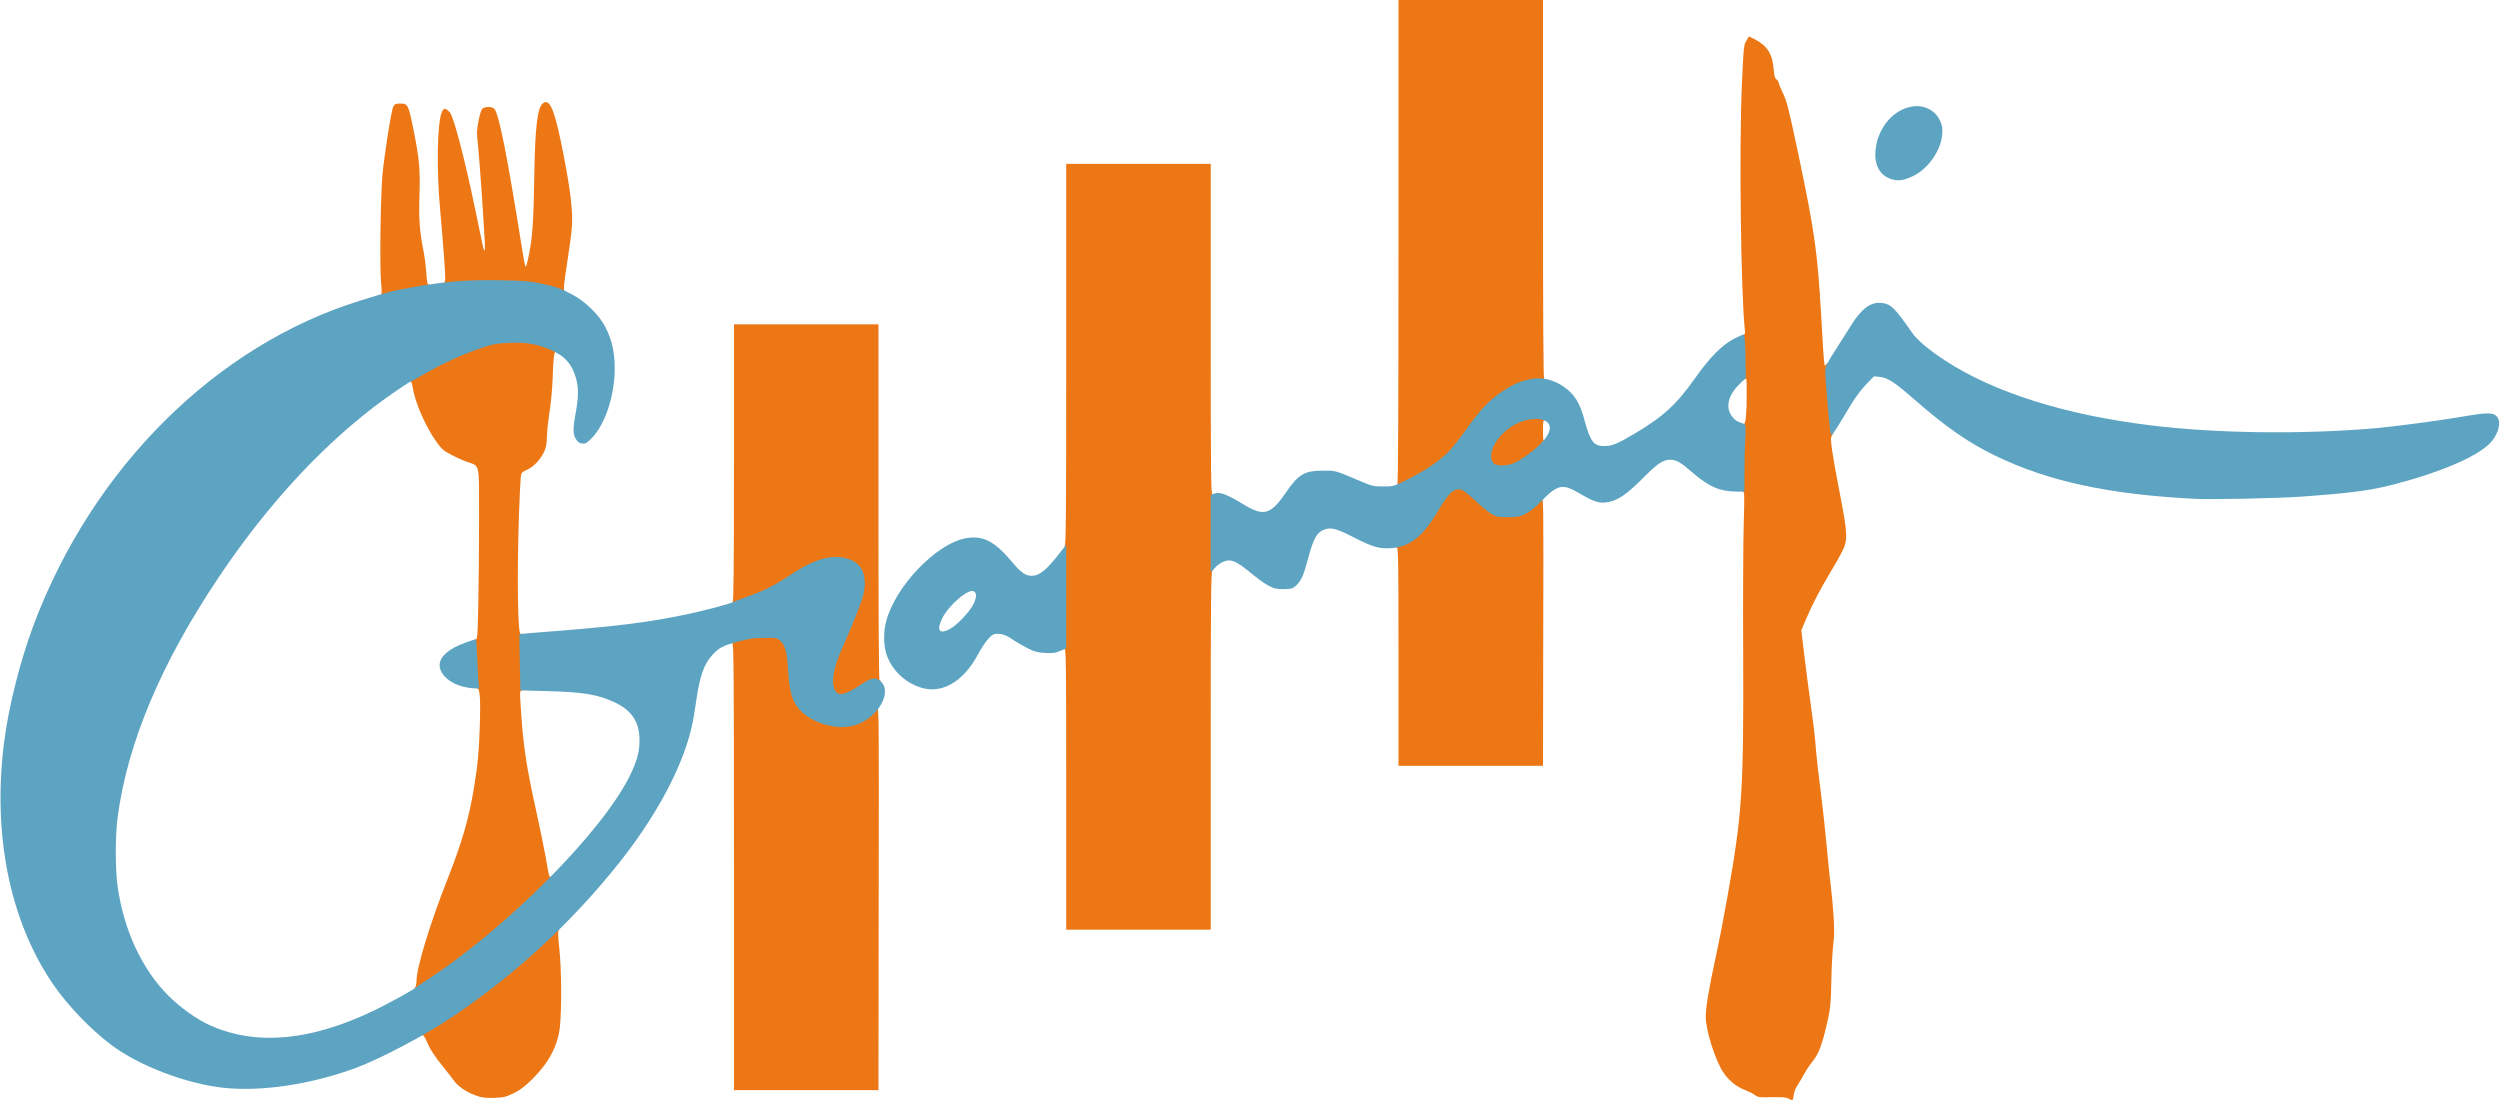 <svg xmlns="http://www.w3.org/2000/svg" viewBox="0 0 2197 967"><g stroke="none" stroke-width="1" fill="none" fill-rule="evenodd"><g transform="translate(.4)"><g transform="translate(333.6)" fill="#ED7714"><g><path d="M1237.7 965.4c-2.1-1.1-5.5-1.4-14.6-1.2-11 .3-12.1.1-15-1.9-1.6-1.3-5.5-3.2-8.6-4.4-7.4-2.7-14.3-8.4-19.1-15.5-7.1-10.8-15.4-36.9-15.4-48.8 0-8.1 2.8-25.1 9-53.6 2.8-12.9 7.3-36.1 10-51.5 13.1-73.7 14.4-93.4 13.9-215-.2-46.7 0-97.7.5-113.3.7-25.6.7-28.2-.8-28.2-1.4 0-1.6-2.1-1.6-17.8 0-25.6 1-42.4 2.5-41.8 1.6.6 2.5-8.8 2.5-26.8 0-13.8 0-13.9-2-12.1-2 1.8-2 1.7-2-10.7 0-6.9-.3-16-.7-20.2-.6-7.2-.5-7.7 1.4-8.2 1.7-.5 2-1.2 1.7-4.2-3.6-33.8-5.1-161.3-2.6-216.7 1.6-33.7 1.6-34 4.2-38.3l2-3.2 4.9 2.4c11.1 5.7 15.8 13.1 16.8 26.3.5 6 1 8.1 2.5 9.1 1 .7 1.8 1.9 1.8 2.7 0 .7 1.6 4.6 3.5 8.7 4 8.4 5.1 12.6 14 54.8 14.3 68.1 16.7 85 20 142 2.6 45.3 2.5 44.7 4.1 42.5.8-1 1.5-1.7 1.7-1.4.2.2.9 8.3 1.6 17.9.7 9.6 1.9 23.1 2.6 30 1.1 11.2 1.1 12.8-.3 15.3-1.5 2.5-1.5 3.7.1 15 1 6.7 4.1 24.1 7 38.7 6.3 32.6 6.6 38.6 1.9 48-1.7 3.6-6.5 12.1-10.7 19-9 15-15.8 28.1-21.4 41.2l-4.1 9.8 2.5 20.7c1.4 11.5 3.8 30.5 5.5 42.3 3.6 26.5 3.8 28.6 5 43.5.6 6.6 2.3 22.1 4 34.5 1.6 12.4 4.1 35.1 5.5 50.5 1.4 15.4 3 30.7 3.5 34 .5 3.3 1.5 13.7 2.2 23.2.9 14 .9 19.4-.2 28.1-.7 5.9-1.4 19.8-1.6 31-.4 21.8-.9 26.1-5.5 44.7-3.6 14.2-6.5 21-11.8 27.3-2.1 2.6-4.8 6.7-6.1 9.1-1.2 2.5-3.8 6.9-5.7 9.8-2.3 3.3-3.7 6.9-4 9.8-.6 5-.7 5-4.6 2.9z"/><path d="M83.8 962.6c-8.3-3-15.3-7.9-19.3-13.4-1.6-2.4-5.7-7.5-8.9-11.5-7.5-9.1-11.8-15.8-14.7-22.8-1.5-3.4-2.9-5.4-3.6-5.2-.8.3-1.3-.4-1.3-1.5 0-1.3 1.6-2.9 4.8-4.8 16.6-9.7 48.6-32.5 69.7-49.9 12.4-10.1 35.1-30.3 39.4-34.9 2.7-2.8 9.5-4 7.2-1.2-.9 1.1-.8 5 .5 16.8 1.8 16.7 2.1 52.1.5 67.7-1.8 16.9-9.4 31.5-24.1 46.2-6.6 6.6-10.4 9.5-16.4 12.5-7.2 3.5-8.7 3.9-17.5 4.2-8.2.2-10.6-.1-16.3-2.2z"/><path d="M311 761.5c0-174-.2-196.5-1.5-196.5-.8 0-1.5-.7-1.5-1.5 0-3.3 18.7-6.8 33.4-6.3 10 .3 10.6.4 13.6 3.3 4.1 3.9 5.7 10.2 6.5 25 .8 13.6 2.5 22.6 5.6 28.6 4.7 9.4 18.2 18.3 31.7 21 10.7 2.2 21.7-1.2 31.1-9.7 2.7-2.4 5.7-4.4 6.7-4.4 1.8 0 1.9 5 1.6 168.5L438 958H311V761.5z"/><path d="M30.4 868.4c1-.9 1.6-3.3 1.6-6.2.1-11.9 11.9-50.8 27.3-89.7 12.8-32.5 18.6-52.5 23.2-80 3.4-20.6 4.4-31.6 5.2-55.5.7-22.3 0-32-2.2-32-2.1 0-2.3-1.9-3.1-23.2-.6-19.2-.6-19.8 1.3-19.8s2-1.1 2.6-30.2c.4-16.6.7-50.3.7-74.9 0-51.5.9-46.9-10.3-50.9-3.4-1.2-9.7-4-14-6.3-7-3.6-8.4-4.8-13.3-11.6-9.7-13.6-18.9-35-20.9-48.4-.5-3.5-1.1-4.7-2.1-4.3-.9.3-1.4-.2-1.4-1.4 0-4.5 37.9-23.6 63.8-32.1 8.7-2.9 11.2-3.2 24.8-3.7 11.7-.3 17-.1 23.3 1.2 11 2.3 19.1 5.8 19.1 8.5 0 1.3-.5 1.9-1.4 1.5-1.7-.7-2.3 3.7-3 24.6-.3 8-1.5 20.6-2.7 28-1.1 7.4-2.2 17.3-2.3 22-.2 6.5-.8 9.7-2.5 13.2-3.3 6.9-9.4 13.2-14.9 15.6-4.7 2.1-5 2.3-5.6 6.9-.3 2.6-1 18.1-1.6 34.3-1.7 54.5-1 103 1.5 103 1.8 0 2.5 8.1 2.5 30.3 0 17.6-.2 19.7-1.6 19.7-1.5 0-1.6 1.2-1 10.8 2.3 37 4.6 52.8 13.5 93.5 3.3 14.9 7.2 34 8.7 42.2 3.2 18.7 3 18 4.9 16.5 1.3-1.1 1.5-.8 1.5 1.8 0 2.5-1.9 4.9-12.7 15.2-30.2 29-60.4 53.7-90.8 74.2-9.9 6.8-13.7 8.8-16.3 8.8-3 0-3.2-.1-1.8-1.6z"/><path d="M603 693.4c0-109.5-.2-123.5-1.5-123-2.2.8-2.2-86.9 0-89.8 1.3-1.7 1.5-23.7 1.5-169.3V144h127v145.5c0 128.9.2 145.4 1.5 144.9 2.2-.9 2.2 64.1 0 67-1.3 1.7-1.5 22.5-1.5 158.8V817H603V693.4z"/><path d="M895 577c0-84.7-.2-96-1.5-96-2.9 0-1.4-2.6 2.3-3.9 10.9-3.9 19.9-12.8 29.9-29.5 11.2-18.8 13.2-20.6 22.5-20.6 6.3 0 7.5.7 18.4 11 11.3 10.8 16.2 13.5 24.4 13.5 7.8 0 14.8-3.1 22.7-10 2.8-2.5 6-4.5 7-4.5 1.7 0 1.8 4 1.5 118l-.2 118H895v-96z"/><path d="M398.7 611.8c-2.5-2-3.7-6.3-3.7-13.6 0-10.5 2.4-19.3 9.4-34.6 8.2-18.1 15.2-36.1 17.2-43.8 2.9-11.3-.5-19.7-10.1-24.3-12.2-6-25.6-2.2-50.5 14.4-11.2 7.5-20.9 12.3-37.2 18.2-8.2 3-16.3 4-14 1.7.9-.9 1.2-29.6 1.2-123V285h127v156.5c0 103.7.3 156.5 1 156.5.6 0 1 .5 1 1 0 .6-1.7 1-3.7 1-2.8 0-5.4 1.1-9.8 4.1-10.3 6.9-14.9 8.9-20.8 8.9-2.9 0-6.1-.6-7-1.2z"/><path d="M893 427c0-.5.5-1 1-1 .7 0 1-71.7 1-213V0h127v166.5c0 110.3.3 166.5 1 166.5.6 0 1 .3 1 .8 0 .4-3.3 1.3-7.3 1.9-10.3 1.6-17.6 4.6-27.5 11.3-11.3 7.5-19.5 16.2-31.7 33.4-11.2 15.9-18.7 23.8-29.8 31.4-15.8 10.9-34.7 19.1-34.7 15.2z"/><path d="M975.4 409.9c-1.2-1.4-1.9-4-2.2-8.4-.3-5.2 0-7.3 2.1-11.8 6.6-14.4 23.1-24.7 39.7-24.7 8.1 0 10 .6 10 3.1 0 1.2-.5 1.6-1.5 1.3-1.3-.5-1.5.9-1.5 9.1 0 8.6.2 9.6 1.5 8.5 1.3-1.1 1.5-.8 1.5 1.5 0 3.3-5.9 9.2-16.1 16.1-9 5.9-13.5 7.4-23.4 7.4-7 0-8.5-.3-10.1-2.1z"/><path d="M0 260.2c0-.6.4-1.2 1-1.4.6-.2.5-3.9-.1-10.3-1.3-11.6-.5-74.4 1.1-93.7 1.5-17.2 7.8-57.5 9.6-61 1.2-2.4 2-2.8 5.7-2.8 7.3 0 7.5.5 12.1 23.1 5.1 25.2 6 35.2 5.2 57.7-.6 20.4.2 32 3.4 47.7 1 5 2.2 13.8 2.6 19.8.5 8 1 10.7 2 10.7.8 0 1.4.7 1.4 1.5 0 .9-1.4 1.7-3.7 2.1-2.1.3-10.1 1.9-17.8 3.6-17.7 3.7-22.5 4.4-22.5 3z"/><path d="M153 255.8c-1.4-.5-7.7-2.1-14-3.5-14.8-3.1-43.3-4.1-67-2.3-8.9.6-16.4.9-16.7.6-.4-.3 0-1.2.9-1.9 1.3-1.1 1.4-3.3.2-20.2-.7-10.4-2.3-29.8-3.5-43-3.5-37.5-2.7-79.2 1.7-87.7 1.6-3.1 3.2-2.9 6.8 1.1 3.3 3.7 13.1 41.1 22.1 84.6 6.9 33.6 7.5 36.5 8.3 36.5.8 0 .7-1.8-2.3-48.1-1.4-20.2-3-40.9-3.6-46.2-1-8.1-1-10.8.5-18.8 1-5.2 2.4-10.2 3.3-11.1 2-2.3 8.6-2.4 10.7-.2 4 3.9 11.7 42.9 24.6 124.4 1.2 7.4 2.4 13.7 2.6 13.9.8.9 1.3-.7 3.3-10.4 3-14.9 4.1-30.4 4.6-67.5.7-44.2 2.7-61.1 7.6-65.2 5.4-4.5 9.6 4.1 15.4 31.7 8.2 39.4 11.2 61.6 10.1 76.8-.3 4.9-2.2 19.2-4.2 31.8-2.8 18.2-3.3 23.3-2.4 24.4 1.1 1.3.7 1.5-2.6 1.4-2.2 0-5-.5-6.4-1.1z"/></g></g><g transform="translate(0 93.2)" fill="#5CA4C2"><g><path d="M195.6 862.7c-33-3.7-74-19.4-98.3-37.7-18.4-13.8-38.9-35.3-51.5-53.9C8.2 715.6-7 640.6 3.1 559.8c4-31.8 14-71.4 26-103.7C81 317.9 189.4 210.2 316.1 171c24.1-7.5 26.8-8.2 42.4-11.1 30-5.6 51.1-7.4 81.1-6.8 21.3.4 26 .8 36 3 13.5 3 15.7 3.7 27 9.6 11.7 6.2 24.2 18.5 29.3 29.1 5.6 11.3 7.8 21.4 7.9 35 .2 24.2-8.3 50.1-20.4 62.3-4.1 4.1-5.3 4.8-8 4.5-2.4-.2-3.9-1.2-5.5-3.7-2.9-4.3-3-9.2-.3-23.6 2.4-13 2.5-21.1.5-29-3.5-13.4-10.2-20.9-23.1-26.3-12.3-5-20.9-6.5-35.4-5.9-10.5.4-14 .9-22.2 3.6-18.3 6-37.8 14.8-55.1 25.1-4.7 2.7-8.9 5-9.2 5-1.3 0-21.8 14.1-32.5 22.3-48.9 37.5-95.6 88.5-136.6 149.7-50.6 75.3-80.4 145.9-89 211-2.2 16.8-2.2 45.7 0 61.3 5.4 38.1 21.5 72.7 44.6 95.7 10.2 10.3 25.1 20.9 36.2 25.9 40.8 18.3 88.4 14 144.4-12.8 12.8-6.2 35.2-18.5 36.4-20 .3-.3 4.3-3.1 9-6.1 71.2-46.1 156.6-132.2 180.1-181.5 5.8-12.3 7.9-20 7.9-29.7 0-16.4-6.7-26.6-22.3-33.8-14.8-6.8-27-8.8-59.8-9.7l-22.6-.6-.5-24.6c-.3-13.5-.4-24.7-.3-24.9.1-.1 14.8-1.4 32.6-2.7 52.1-4.1 79.1-7.4 111.4-14 16.2-3.3 39.7-9.4 44-11.5 1.1-.5 5.7-2.3 10.1-3.9 16.2-5.7 26.1-10.6 37.8-18.4 14.6-9.8 23.9-14.2 33.6-16.3 13-2.7 25 .7 30.5 8.6 3.6 5.2 4.5 14.7 2.2 23.7-2.1 7.8-9.1 25.7-17.3 43.9-8.4 18.6-11 30.5-8.3 38.3 2.7 7.6 8.4 6.8 23.8-3.5 8.4-5.6 12-6.3 16-3.5 12.5 9-1 33.4-21.8 39.5-18.9 5.5-45-4.4-53-20.3-3.1-6-4.8-15-5.6-28.6-.8-14.8-2.4-21.1-6.5-25-3.1-3-3.3-3-14.3-2.9-9.4 0-13.2.5-23.2 3.3-13.4 3.6-16.5 5.2-22.3 11.5-7.5 8.1-10.9 17.7-14.2 39.3-2.7 18.5-3.7 23.3-6.6 33.5-9.6 33.3-31.5 72.6-61.5 110.3-41.8 52.5-91.6 98.5-147.2 135.7-23.6 15.8-62.7 36.4-84 44.3-39.7 14.6-83.5 21.1-116.7 17.4z"/><path d="M808.4 510.9c-14-4.6-25.2-15.5-29.7-28.9-2.6-7.5-2.8-19.7-.5-28.6 7.8-30.9 44-68.9 70.2-73.6 15.1-2.7 25.4 2.6 40.8 21.1 7.5 9 11.6 11.9 16.9 11.9 7.1 0 13.2-5 26.3-21.9l4.2-5.4v91.1l-5.2 2.2c-4.4 1.9-6.5 2.2-13.3 1.8-6.7-.4-9.1-1-15.4-4.1-4-2.1-9.2-5-11.5-6.6-6.8-4.7-10.3-6.1-14.7-6.1-3.7 0-4.8.6-8.3 4.3-2.3 2.4-6.3 8.5-9.1 13.7-13 24.3-32.1 35.3-50.7 29.1zm25.7-51.2c6-3.1 17-14.5 20.5-21.1 3.3-6.2 3.6-10.4.9-12.1-4.6-2.9-22.2 12.1-27.9 23.7-5.2 10.6-2.6 14.3 6.5 9.5z" fill-rule="nonzero"/><path d="M407.1 510.4c-9.9-2.5-17.4-7.8-20.2-14.5-3.1-7.3 1.4-14.6 12.4-20.3 5.5-2.9 16.2-6.8 18.6-6.8.2 0 .8 7.5 1.1 16.8.4 9.2.9 18.8 1.2 21.5l.6 4.7-4.4-.1c-2.3 0-6.5-.6-9.3-1.3z"/><path d="M1118.5 423.4c-4.9-1.9-10.4-5.5-17.5-11.3-15.1-12.6-19.7-14.6-26.7-11.5-2.3 1-5.7 3.5-7.4 5.6l-3.3 3.7v-68.1l2.7-1.1c5.2-2 10.8.1 27.2 10 16.7 10.1 23 8.2 36.1-11 11.3-16.5 16.5-19.4 34-19.3 10.2 0 8.8-.4 33.5 10.1 8.2 3.4 9.8 3.8 18 3.8 8.9 0 9.1 0 20.6-5.7 14.8-7.3 28.7-16.5 36.5-24.4 3.3-3.3 10.5-12.3 15.9-20 12.2-17.2 20.4-25.9 31.7-33.4 9.5-6.4 16.4-9.3 26.1-11.1 8.4-1.6 18.2.7 26.5 6 10.6 6.9 15.5 14.5 19.8 30.9 4.9 18.1 8 22.2 17 22.2 7 0 11.3-1.7 26.5-10.7 25.4-15 37-25.6 53.5-48.9 12.6-18 24.3-29.8 34.3-34.7 4-2.1 7.9-3.7 8.5-3.7.8 0 1.2 5.9 1.5 19l.3 19-5.4 5.4c-10.1 9.9-12.7 20.3-6.9 28.3 2.6 3.6 4.4 4.7 10.5 6.7 1.8.6 1.9 1.5 1.3 14.3-.4 7.5-.7 20.7-.7 29.5v15.8h-6.5c-14.8 0-24.7-4.2-39.1-16.7-10.6-9.2-14.3-11.3-19.9-11.3-5.7 0-10.9 3.4-21.8 14.3-16.5 16.7-24.3 21.9-34.2 23.2-6.4.9-11.5-.9-23.6-8-14.9-8.8-18.9-7.9-33.9 7.4-5 5.2-9.5 8.7-13.5 10.7-5.4 2.6-7 2.9-15.5 2.9-8.6 0-9.9-.3-14.3-2.8-2.6-1.5-9-6.8-14.2-11.7-5.3-5-10.7-9.3-12-9.6-6.8-1.7-11.1 2.2-21.5 19.8-12.8 21.5-24.1 30.3-40.3 31.5-10.7.7-16.2-.9-33.3-9.6-13.9-7.2-19-8.7-24.4-7.1-7.4 2.1-10.6 7.5-15.5 26-3.9 14.6-5.9 19.2-10.4 23.5-2.8 2.6-4 3-9.9 3.2-3.9.2-8.2-.3-10.3-1.1zm210.1-109.1c5.9-2.1 16.4-9.3 23.7-16.3 12.1-11.5 12.4-21 .6-22.8-6-.9-14.1.7-21 4.2-16.3 8.3-26.8 26.7-19.7 34.5 2.1 2.4 10.3 2.6 16.4.4z" fill-rule="nonzero"/><path d="M1929.1 345.2c-76-3.8-129.1-15.3-175.6-37.7-23.8-11.5-43.7-25.3-70.8-49-18.2-15.9-24.2-19.8-31.3-20.5l-5-.5-7.2 7.5c-4.4 4.6-9.5 11.6-13.6 18.4-3.5 6-8.7 14.5-11.4 18.8-4.6 7.3-5.1 7.7-5.8 5.5-.9-2.9-4.8-47.9-4.8-54.7.1-4.2 1.1-6.3 10-20.2 5.4-8.5 11.4-18 13.4-21.1 8.8-13.9 16.9-19.7 26-18.7 8.4 1 11.6 4.1 27.1 26.4 4.5 6.4 14.2 14.6 28.5 24 43.1 28.3 106.2 48.2 182 57.3 57.4 7 131.3 7.9 194.5 2.6 18-1.5 59.9-7.1 80-10.6 22.9-4 27.5-3.6 30.1 2.6 2.2 5.3-1.3 15-7.8 21.4-12.3 12.3-47 26.7-89.3 37.1-17.3 4.3-37.3 6.7-76.5 9.5-20.8 1.4-78.2 2.6-92.5 1.9z"/><path d="M1662.3 64.4c-9.1-2.5-14.6-10.5-14.7-21.1-.1-21.4 14.6-40.5 33.1-43 10-1.4 19.7 3.6 23.6 12.2 2.2 4.7 2.5 6.5 2.1 12.5-1.1 14.2-12.6 30.6-26 36.7-8 3.7-12.1 4.3-18.1 2.7z"/></g></g></g></g></svg>